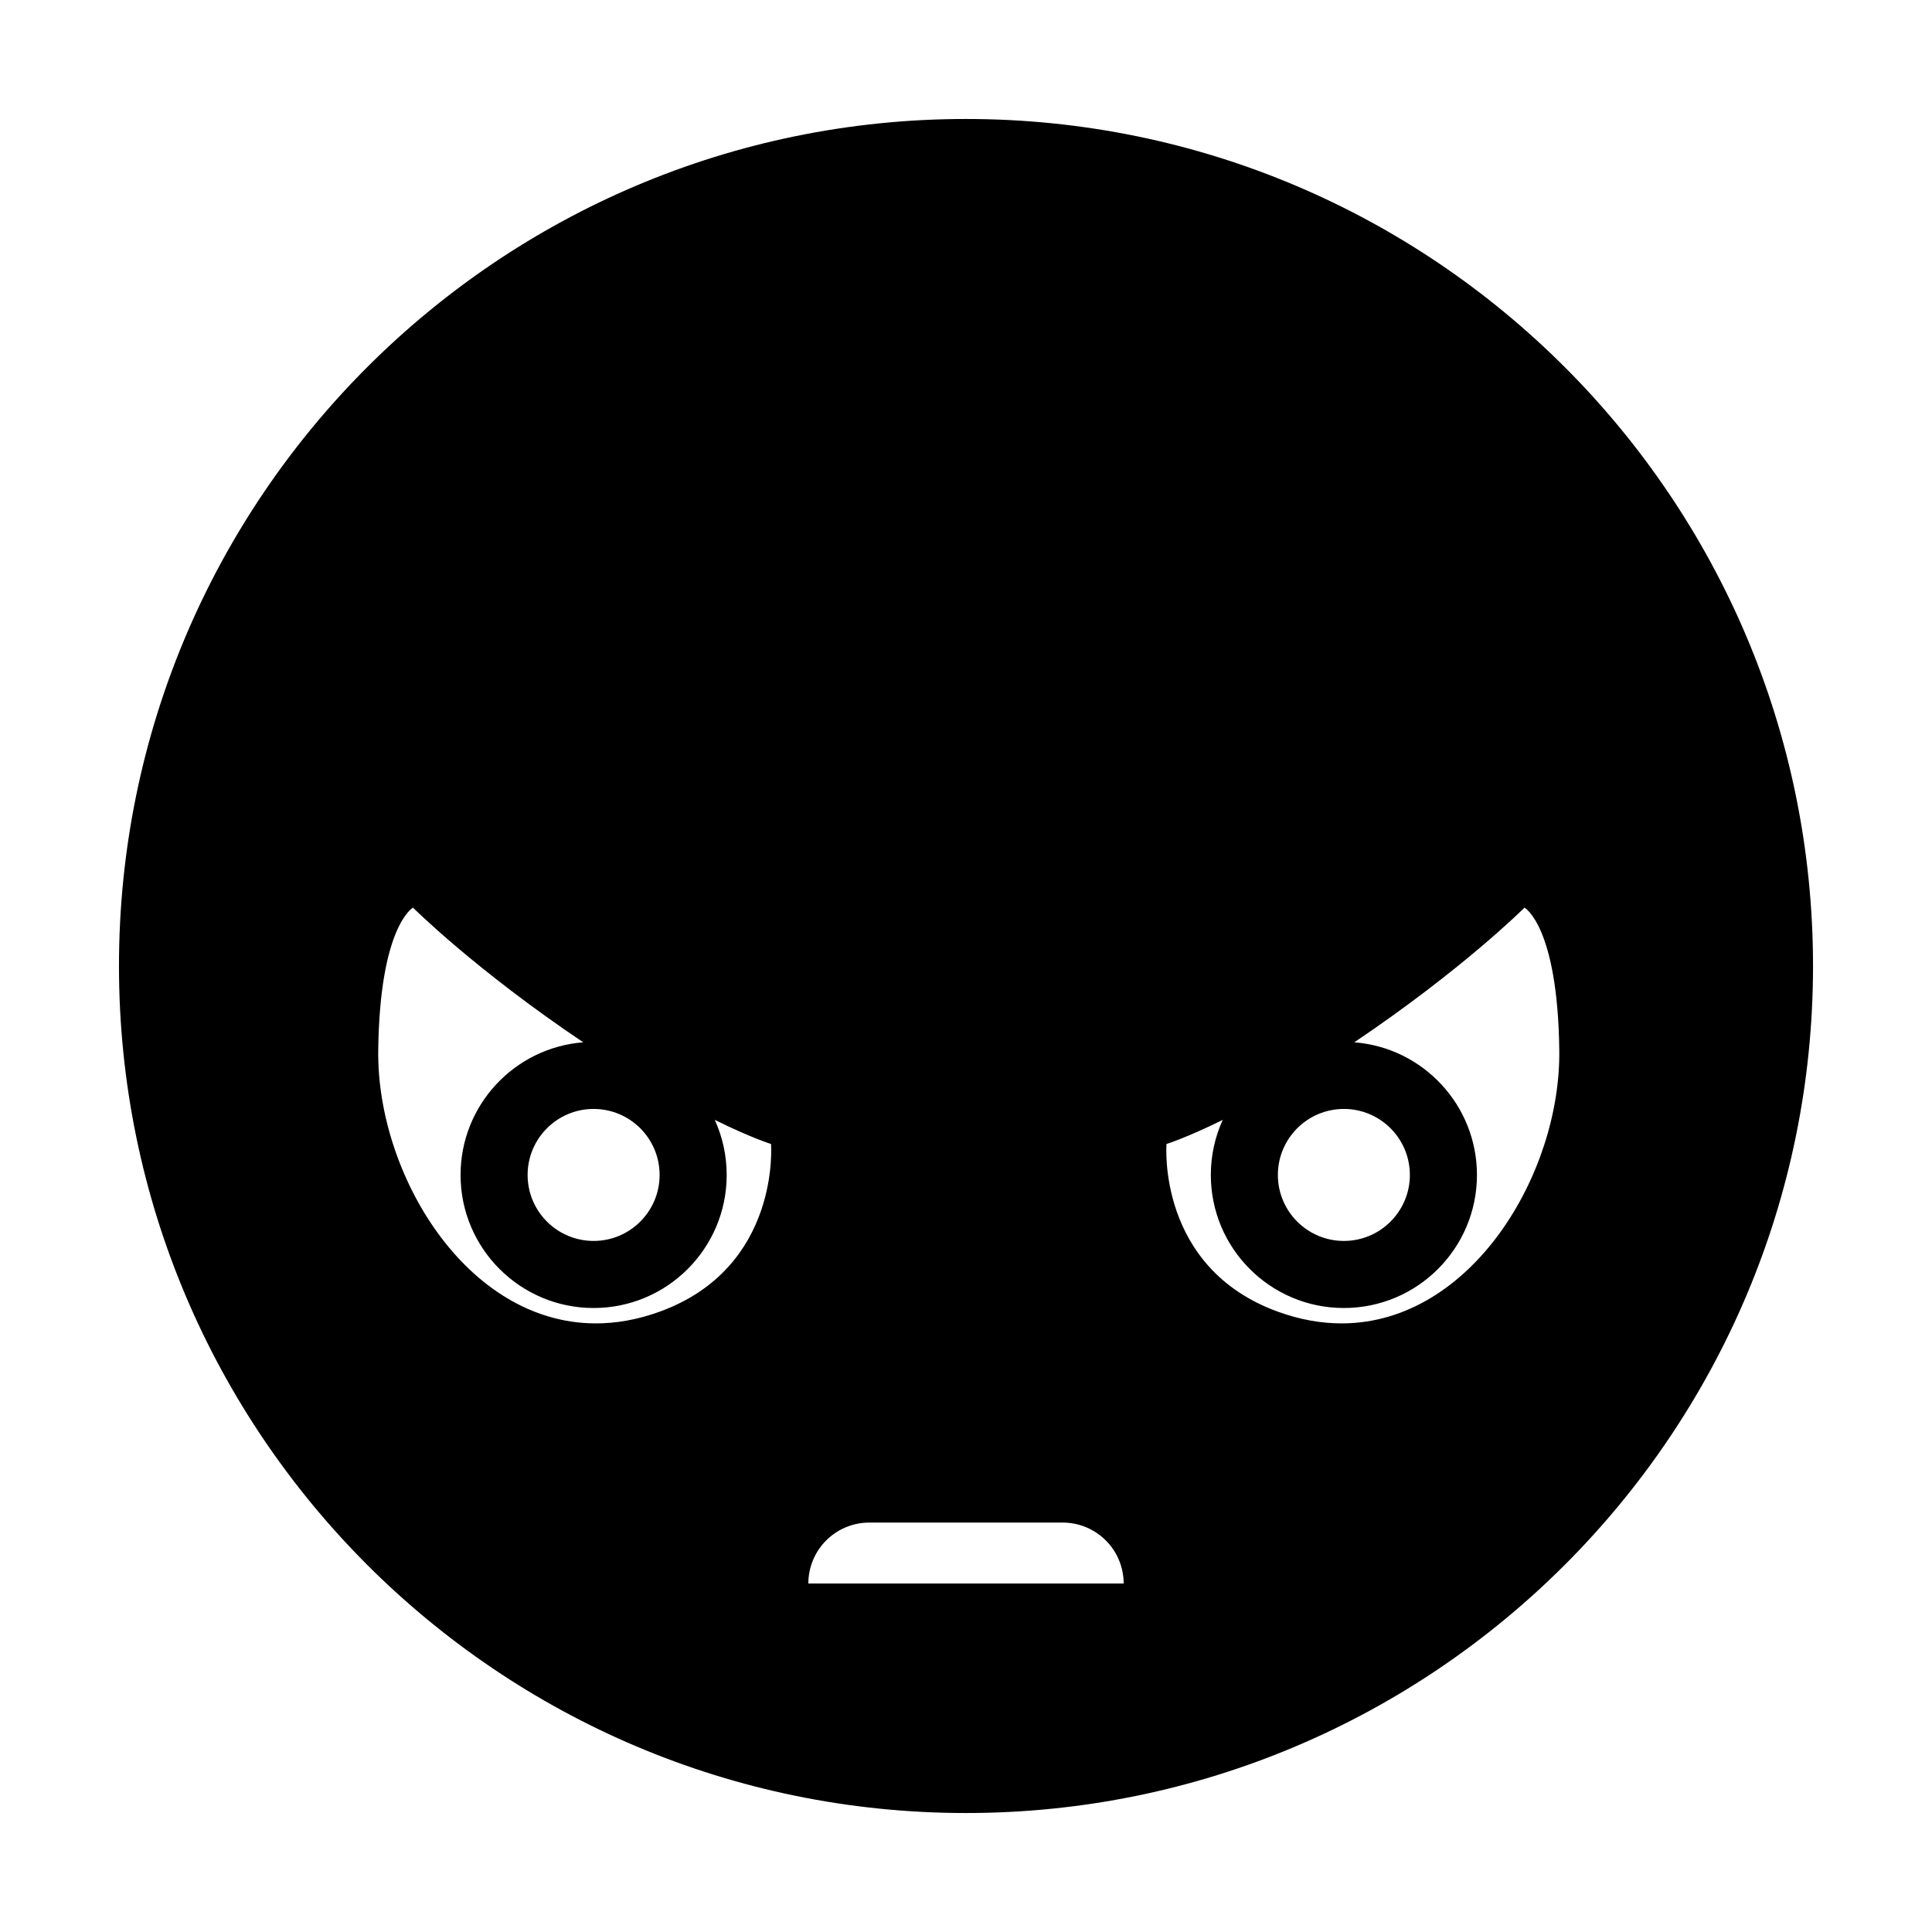 <?xml version="1.0" encoding="UTF-8"?>
<!-- Uploaded to: SVG Repo, www.svgrepo.com, Generator: SVG Repo Mixer Tools -->
<svg fill="#000000" width="800px" height="800px" version="1.1" viewBox="144 144 512 512" xmlns="http://www.w3.org/2000/svg">
 <path d="m400 175.53c123.89 0 224.47 100.58 224.47 224.47 0 123.89-100.58 224.47-224.47 224.47s-224.47-100.58-224.47-224.47c0-123.89 100.58-224.47 224.47-224.47zm41.781 388.12c0-4.285-1.699-8.391-4.734-11.422-3.027-3.027-7.137-4.731-11.418-4.731h-51.258c-4.281 0-8.391 1.699-11.418 4.731-3.031 3.031-4.734 7.137-4.734 11.422v0.004h83.562v-0.004zm-108.36-122.87c9.777 4.828 14.906 6.387 14.906 6.387s2.652 32.758-29.516 44.445c-5.902 2.144-11.594 3.117-17.02 3.102-34.254-0.105-57.949-39.625-57.555-72.324 0.395-32.926 9.168-37.832 9.215-37.855 0 0 16.41 16.395 45.113 35.688-18.176 1.406-32.508 16.621-32.508 35.156 0 19.461 15.801 35.258 35.262 35.258 19.465 0 35.262-15.797 35.262-35.258 0-5.203-1.129-10.145-3.156-14.594zm134.62 0c-9.777 4.828-14.906 6.387-14.906 6.387s-2.652 32.758 29.516 44.445c5.902 2.144 11.594 3.117 17.02 3.102 34.254-0.105 57.949-39.625 57.555-72.324-0.395-32.926-9.168-37.832-9.215-37.855 0 0-16.41 16.395-45.113 35.688 18.176 1.406 32.508 16.621 32.508 35.156 0 19.461-15.801 35.258-35.262 35.258-19.465 0-35.262-15.797-35.262-35.258 0-5.203 1.129-10.145 3.156-14.594zm-166.73-2.898c9.656 0 17.492 7.836 17.492 17.492 0 9.652-7.836 17.488-17.492 17.488-9.652 0-17.488-7.836-17.488-17.488 0-9.656 7.836-17.492 17.488-17.492zm198.83 0c-9.652 0-17.492 7.836-17.492 17.492 0 9.652 7.84 17.488 17.492 17.488 9.652 0 17.488-7.836 17.488-17.488 0-9.656-7.836-17.492-17.488-17.492z" fill-rule="evenodd"/>
</svg>